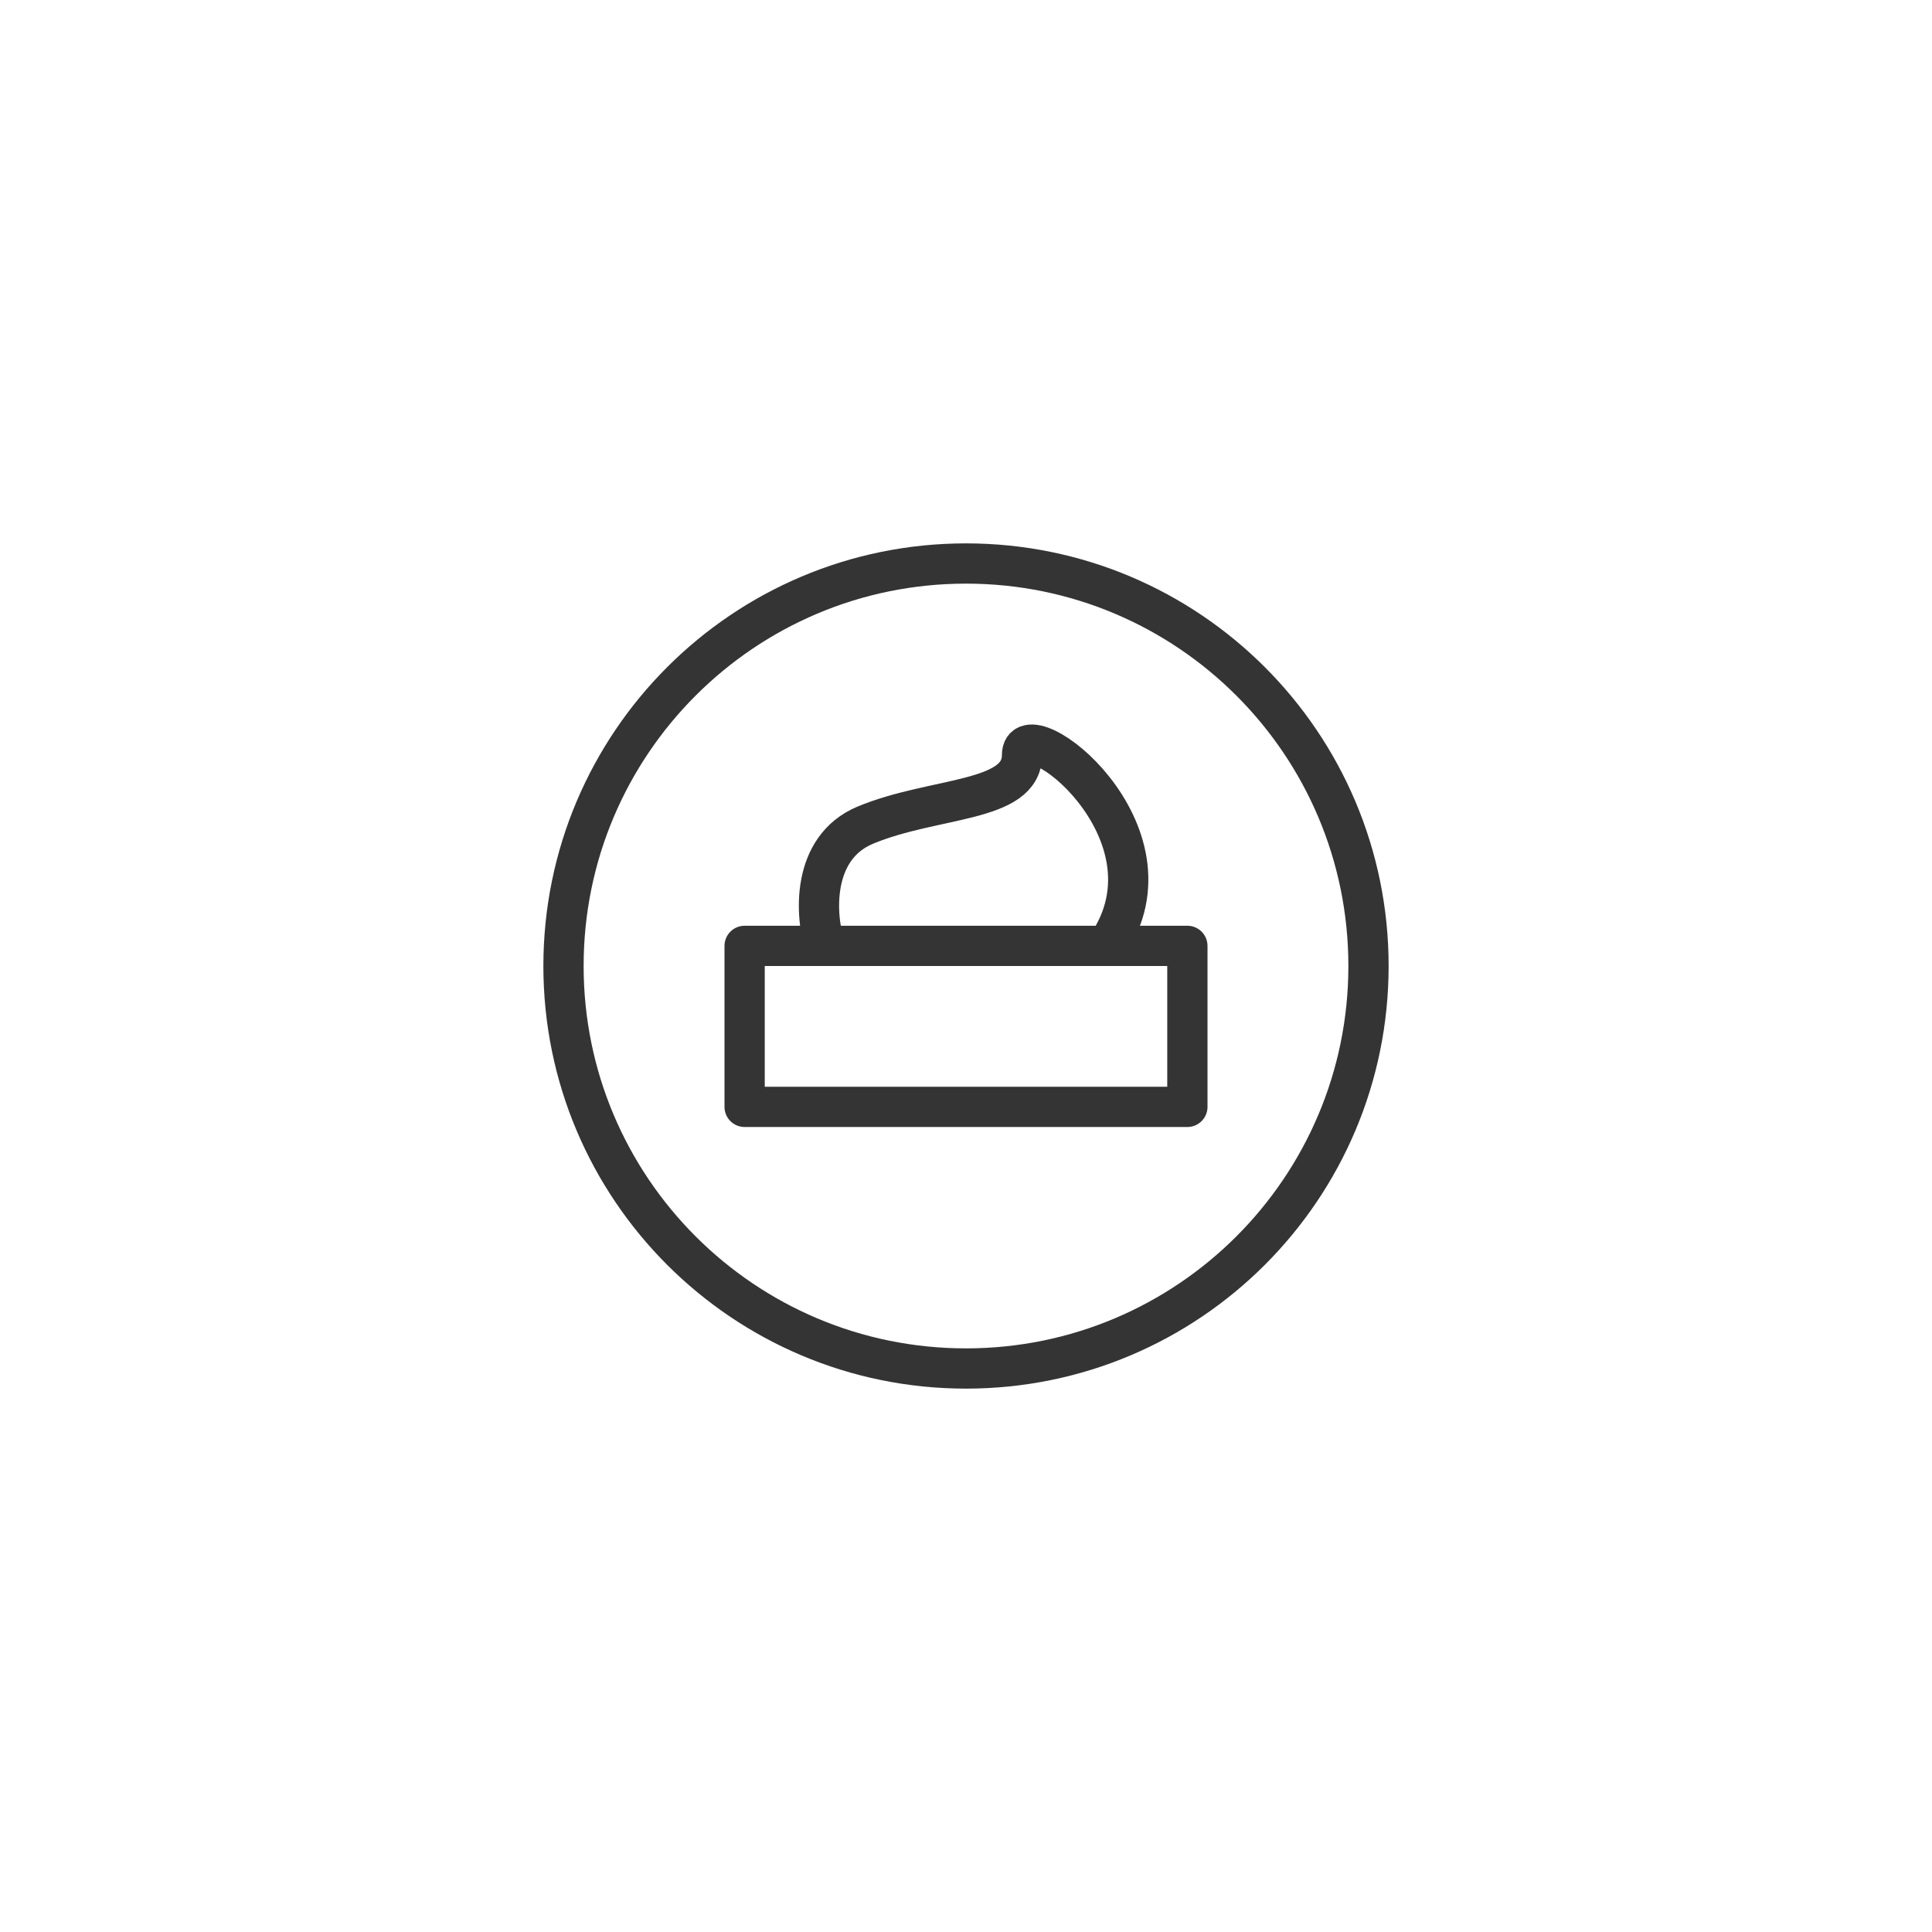 <svg width="96" height="96" viewBox="0 0 96 96" fill="none" xmlns="http://www.w3.org/2000/svg">
<path d="M48 68C59.046 68 68 59.046 68 48C68 36.954 59.046 28 48 28C36.954 28 28 36.954 28 48C28 59.046 36.954 68 48 68Z" stroke="#343434" stroke-width="2" stroke-linecap="round" stroke-linejoin="round"/>
<path d="M43 41C40.269 42.137 40.512 45.578 41 47H55C58.902 41.313 50.784 35.151 50.784 37.521C50.784 39.891 46.414 39.578 43 41ZM37 47H59V55H37V47Z" stroke="#343434" stroke-width="2" stroke-linecap="round" stroke-linejoin="round"/>
</svg>
